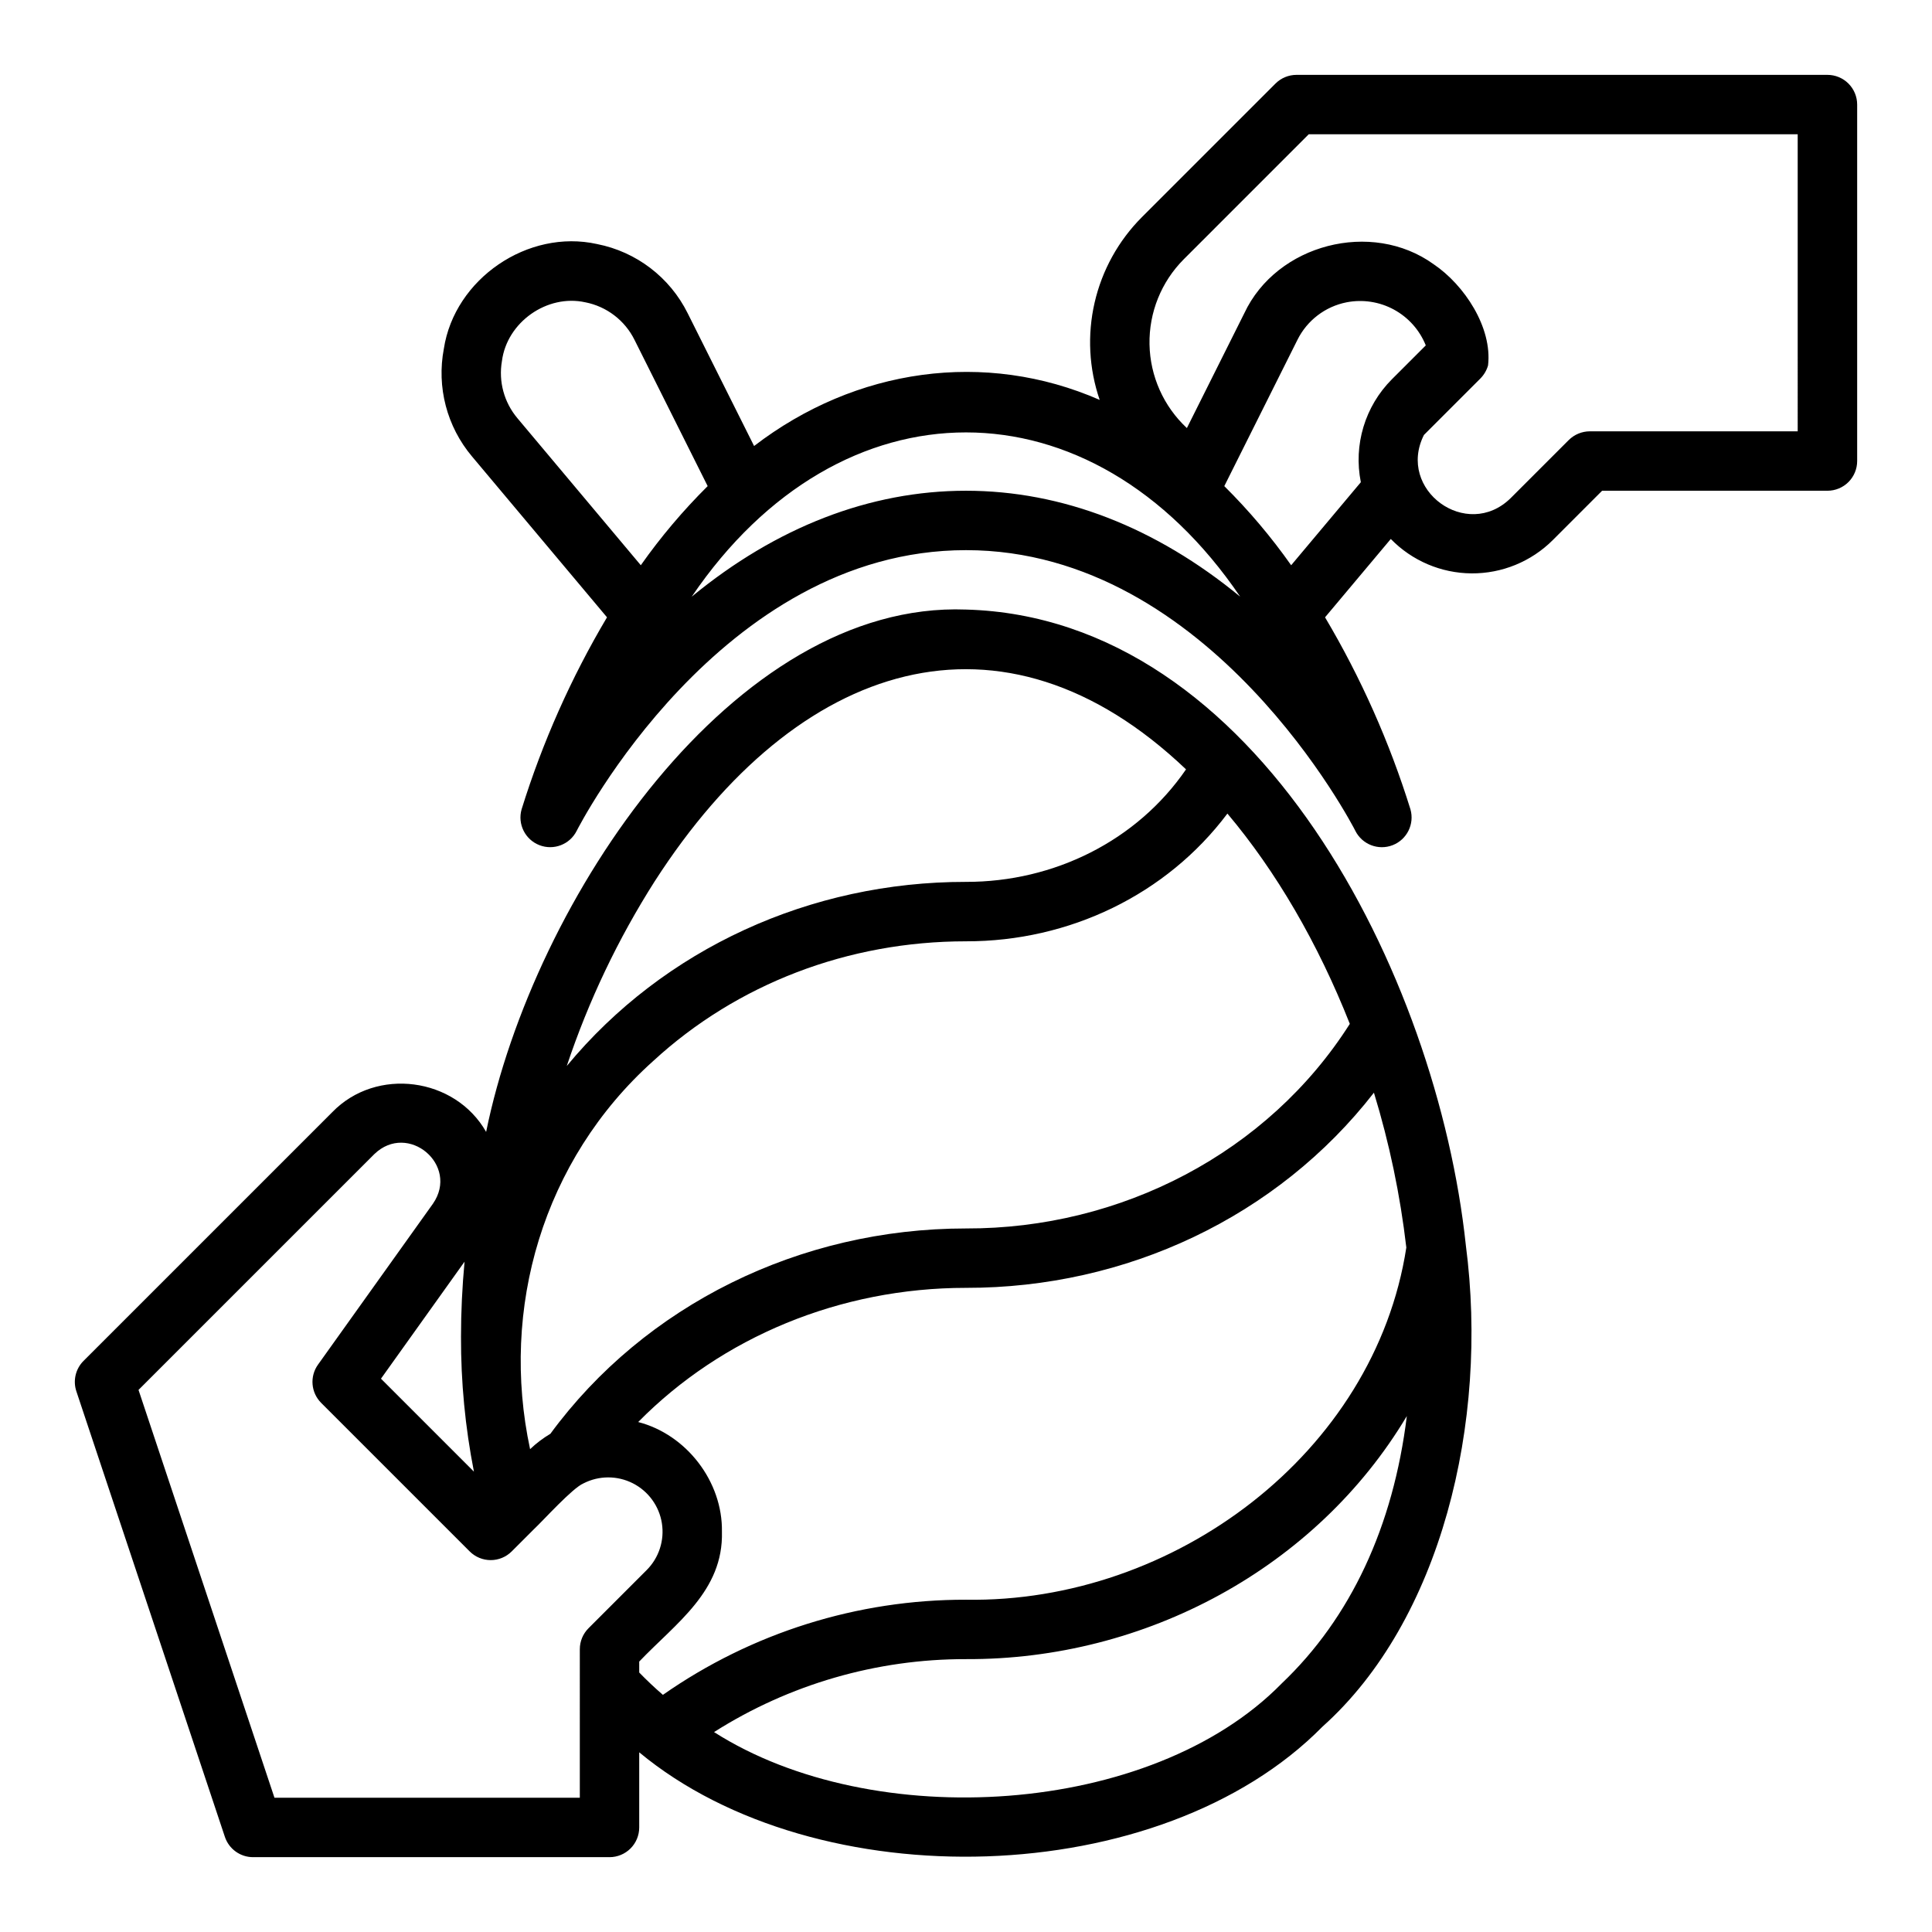 <?xml version="1.0" encoding="UTF-8"?>
<!-- Uploaded to: ICON Repo, www.svgrepo.com, Generator: ICON Repo Mixer Tools -->
<svg fill="#000000" width="800px" height="800px" version="1.1" viewBox="144 144 512 512" xmlns="http://www.w3.org/2000/svg">
 <path d="m628.29 163.84h-140.71c-2.086 0-4.09 0.832-5.566 2.309l-35.426 35.426 0.004-0.004c-6.199 6.219-10.531 14.051-12.504 22.609-1.973 8.555-1.508 17.492 1.34 25.797-30.395-13.285-64.676-8.438-91.586 12.219l-17.59-35.16c-4.719-9.523-13.598-16.309-24.023-18.359-18.32-4.078-37.77 9.227-40.605 27.75-1.934 10.145 0.801 20.621 7.453 28.523l35.789 42.645h-0.004c-9.504 16.02-17.098 33.098-22.633 50.883-1.113 3.91 0.93 8.023 4.719 9.496 3.785 1.473 8.074-0.176 9.891-3.812 0.371-0.742 37.938-74.367 103.17-74.367 65.047 0 102.8 73.633 103.17 74.375l-0.004 0.004c1.824 3.629 6.109 5.281 9.895 3.805 3.789-1.477 5.828-5.59 4.715-9.496-5.535-17.785-13.129-34.863-22.633-50.887l17.422-20.762c5.625 5.777 13.328 9.059 21.391 9.117 8.062 0.059 15.812-3.113 21.523-8.805l13.09-13.094h59.719c2.086 0 4.09-0.832 5.566-2.305 1.473-1.477 2.305-3.481 2.305-5.566v-94.465c0-2.09-0.832-4.09-2.305-5.566-1.477-1.477-3.481-2.309-5.566-2.309zm-115.43 80.68c-7.125 7.148-10.207 17.379-8.223 27.27l-18.461 22-0.004 0.004c-5.281-7.496-11.211-14.508-17.719-20.969l19.387-38.77c2.559-5.152 7.367-8.824 13.012-9.938 4.281-0.836 8.723-0.156 12.555 1.926 3.832 2.086 6.816 5.441 8.441 9.488zm-235.84-4.836c1.316-10.293 11.969-17.82 22.105-15.566v-0.004c5.652 1.113 10.469 4.793 13.027 9.953l19.387 38.758c-6.508 6.461-12.438 13.473-17.719 20.969l-32.699-38.965v-0.004c-3.539-4.195-5.039-9.738-4.102-15.141zm122.97 34.367c-25.461 0-50.277 9.645-72.672 28.07 39.402-58.07 105.99-58.008 145.34 0-22.398-18.43-47.211-28.07-72.672-28.07zm220.42-15.742-55.105-0.004c-2.086 0.012-4.086 0.84-5.566 2.309l-15.398 15.398c-11.629 11.414-30.273-2.215-22.984-16.742l14.988-14.988h-0.004c0.945-0.961 1.637-2.141 2.008-3.434 1.176-10.051-6.285-21.336-14.414-26.82-16.422-11.855-41.605-5.344-50.184 12.996l-15.211 30.418c-6.176-5.746-9.75-13.758-9.906-22.191-0.156-8.438 3.121-16.574 9.082-22.547l33.113-33.117h129.58zm-87.949 215.66c-7.582-71.273-55.098-166.32-132.47-168.43-61.5-2.32-114.57 76.676-127.16 138.43-8.23-14.496-29.098-17.266-40.754-5.254l-65.938 65.934c-2.109 2.109-2.844 5.227-1.902 8.055l39.359 118.08c1.074 3.215 4.082 5.383 7.469 5.383h94.465c2.086 0 4.09-0.832 5.566-2.305 1.477-1.477 2.305-3.481 2.305-5.566v-19.914c47.098 39.074 138.21 36.711 181.07-6.801 31.34-28.027 44.152-80.52 37.988-127.61zm-219.06 113.27v-2.91c9.711-10.176 22.328-18.637 21.918-34.402 0.223-13.285-9.402-25.781-22.191-29.074 22.188-22.516 53.508-35.559 86.867-35.559 42.473 0.055 82.512-18.789 108.11-51.723 4.098 13.391 6.969 27.125 8.586 41.035-8.395 54.488-61.598 94.242-116.69 93.336-28.73-0.059-56.781 8.746-80.324 25.211-2.18-1.879-4.269-3.852-6.269-5.914zm-28.922-59.199c-7.981-37.16 3.328-76.57 32.605-102.84 22.238-20.469 51.68-31.742 82.91-31.742 27.363 0.043 53.145-12.348 69.281-33.852 12.906 15.316 23.992 34.348 32.441 55.73-21.707 34.172-60.598 54.332-101.72 54.219-44.09 0-85.105 20.312-110.14 54.414-1.941 1.152-3.746 2.519-5.379 4.074zm33.07-150.55c37.809-58.762 92.09-75.965 140.76-29.598-12.973 18.902-34.949 29.855-58.312 29.816-41.191-0.047-80.055 17.664-105.79 48.785l-0.004-0.004c5.75-17.227 13.59-33.684 23.344-49zm-51.379 120.75c-0.035 12.004 1.113 23.98 3.426 35.758l-24.633-24.633 22.148-31.008c-0.621 6.691-0.941 13.336-0.941 19.883zm31.488 122.18h-80.922l-36.027-108.08 62.496-62.492c8.93-8.625 22.605 2.922 15.527 13.152l-30.457 42.641c-2.238 3.129-1.883 7.418 0.84 10.141l39.359 39.359c1.477 1.477 3.477 2.305 5.566 2.305 2.086 0 4.09-0.828 5.566-2.305l5.938-5.938c2.43-2.269 10.109-10.816 13.082-12.094l-0.004 0.004c4.106-2.106 8.969-2.117 13.082-0.027 4.113 2.09 6.977 6.023 7.699 10.578s-0.781 9.18-4.047 12.441l-15.398 15.398 0.004-0.004c-1.477 1.477-2.305 3.477-2.305 5.562zm185.98-30.258c-34.578 35.297-108.34 39.715-150.41 12.855 19.961-12.668 43.121-19.375 66.766-19.332 47.551 0.227 92.828-24.184 116.83-64.418-3.59 29.262-14.887 53.508-33.191 70.895z"/>
</svg>